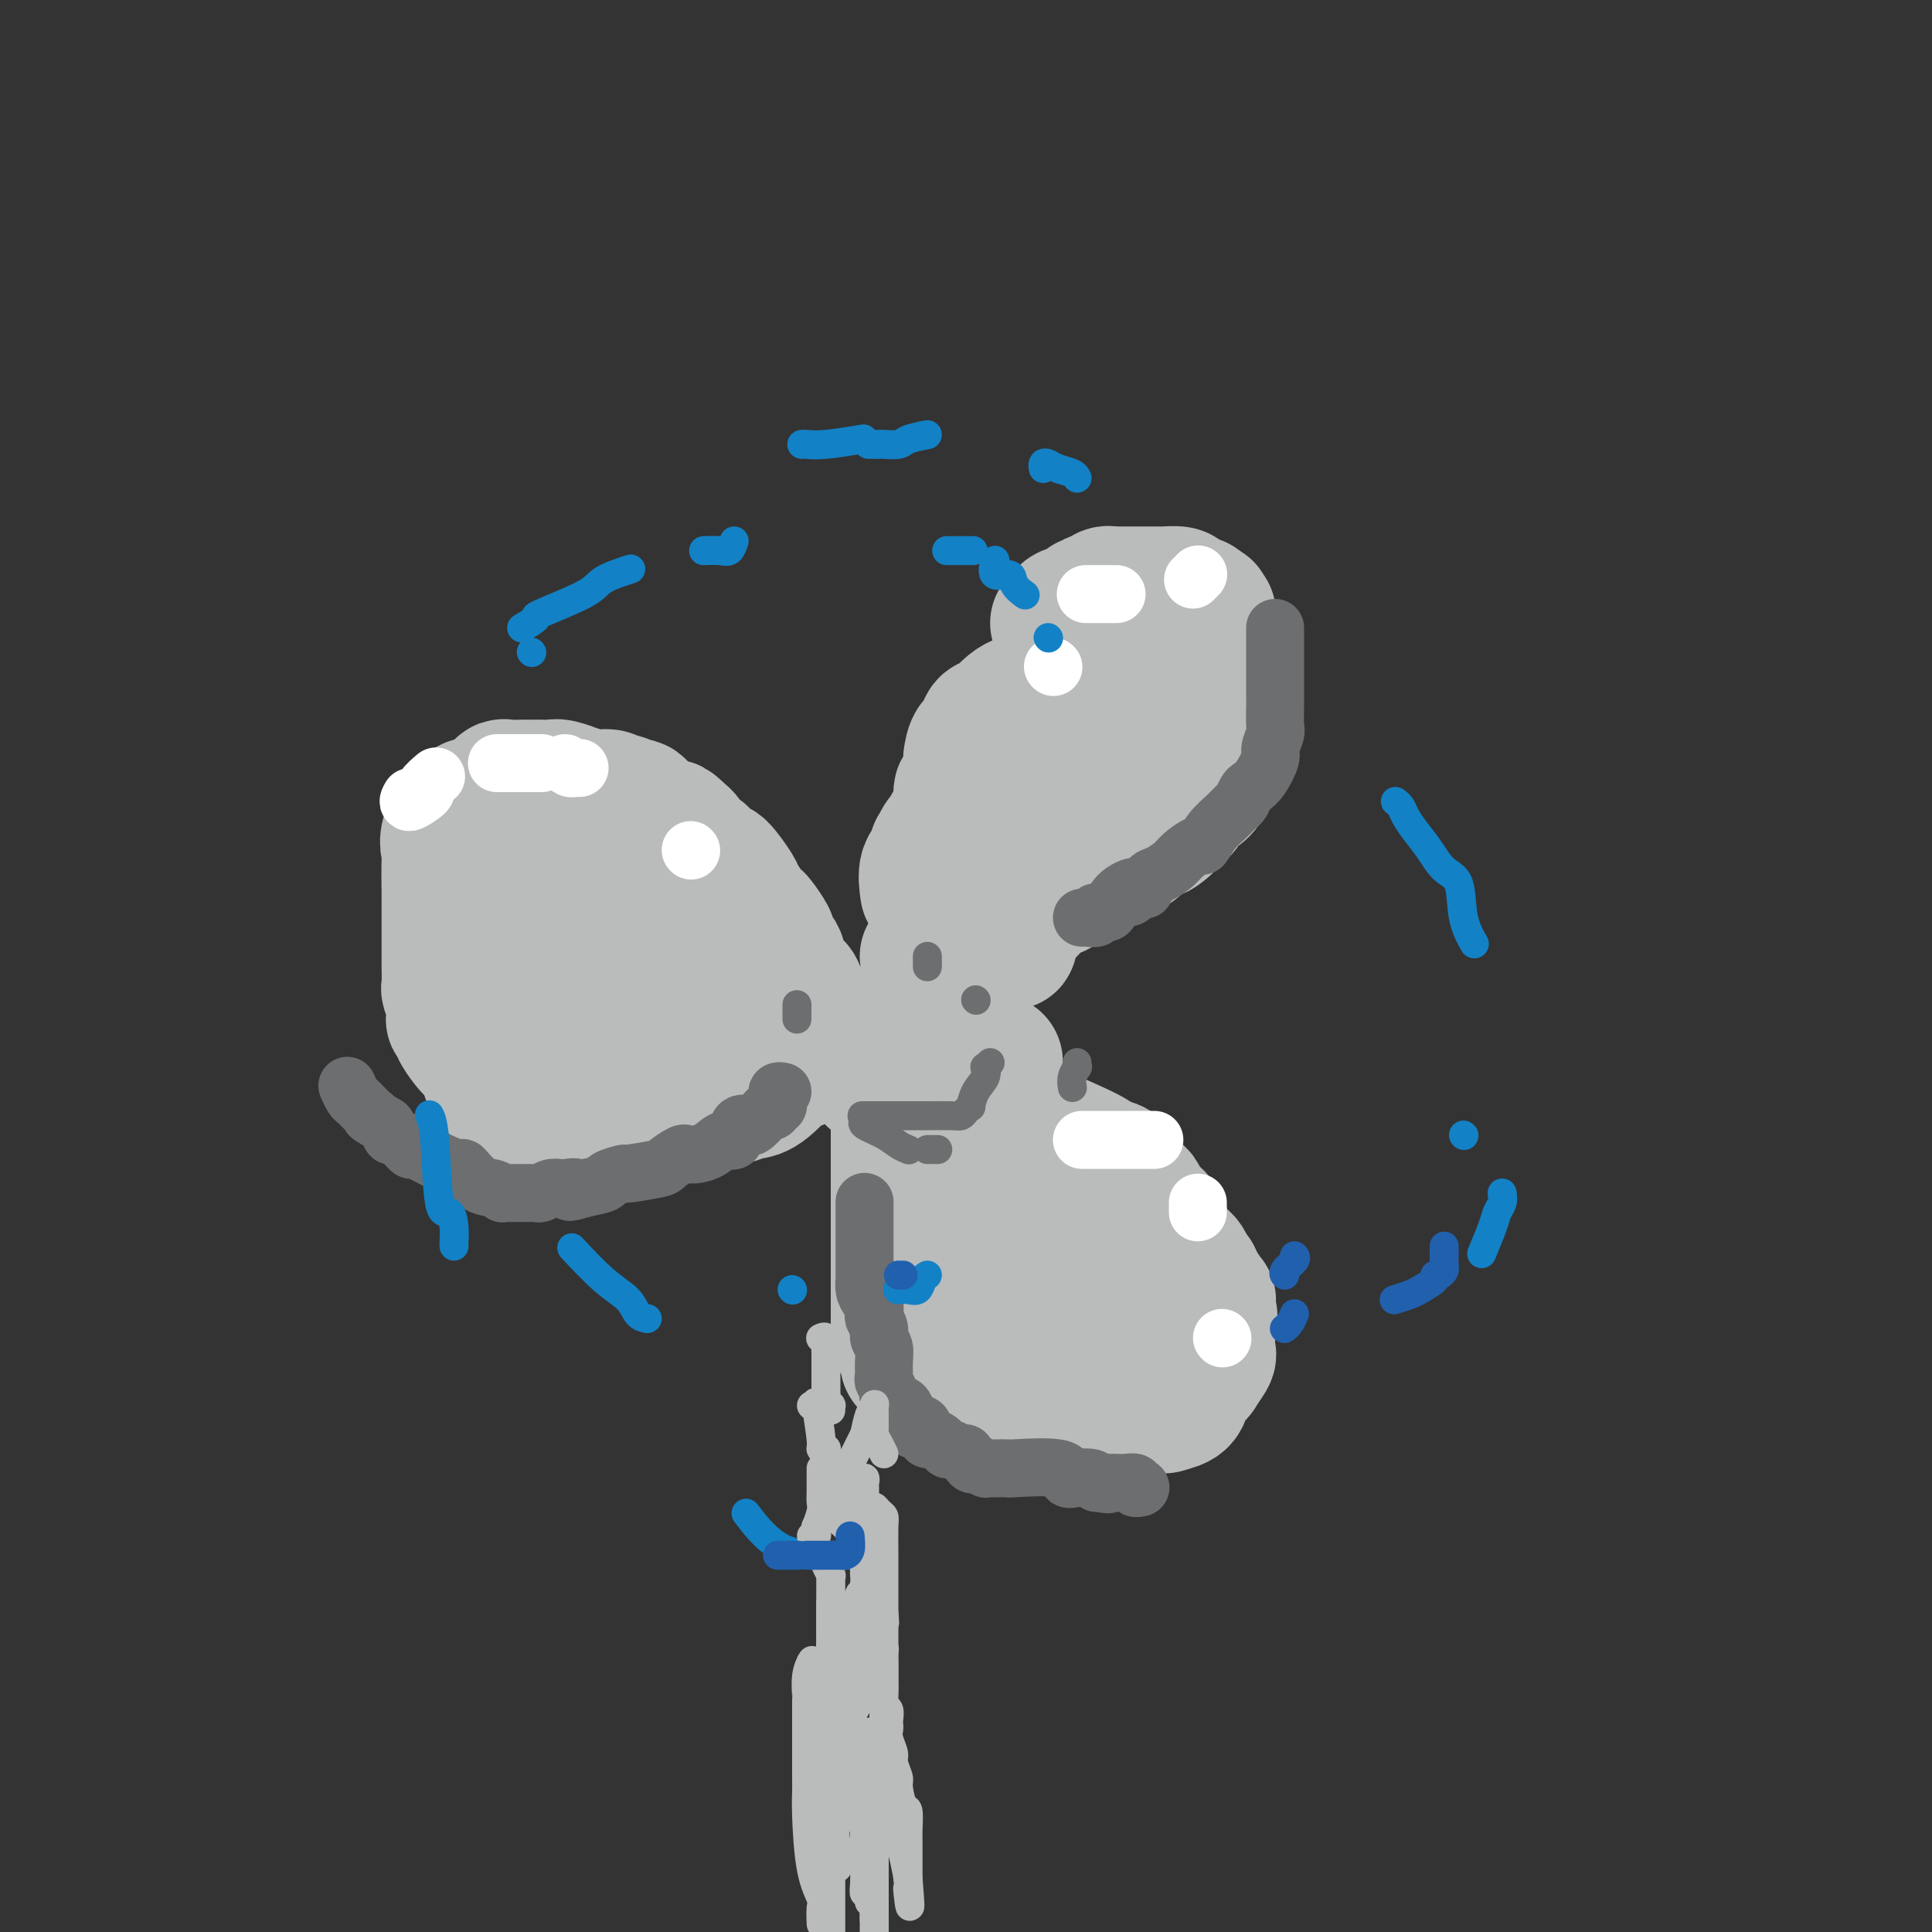 <svg viewBox='0 0 400 400' version='1.1' xmlns='http://www.w3.org/2000/svg' xmlns:xlink='http://www.w3.org/1999/xlink'><rect x="0" y="0" width="400" height="400" fill="#333333" stroke="none"/><g fill='none' stroke='#BABBBB' stroke-width='28' stroke-linecap='round' stroke-linejoin='round'><path d='M219,129c0.330,-0.308 0.661,-0.616 1,-1c0.339,-0.384 0.687,-0.843 1,-1c0.313,-0.157 0.590,-0.013 1,0c0.410,0.013 0.954,-0.106 1,0c0.046,0.106 -0.405,0.436 0,0c0.405,-0.436 1.666,-1.637 2,-2c0.334,-0.363 -0.260,0.113 0,0c0.260,-0.113 1.374,-0.815 2,-1c0.626,-0.185 0.764,0.147 1,0c0.236,-0.147 0.571,-0.771 1,-1c0.429,-0.229 0.953,-0.061 1,0c0.047,0.061 -0.382,0.016 0,0c0.382,-0.016 1.574,-0.004 2,0c0.426,0.004 0.087,0.001 0,0c-0.087,-0.001 0.079,-0.001 1,0c0.921,0.001 2.599,0.003 4,0c1.401,-0.003 2.526,-0.011 3,0c0.474,0.011 0.299,0.041 1,0c0.701,-0.041 2.279,-0.152 3,0c0.721,0.152 0.585,0.566 1,1c0.415,0.434 1.381,0.886 2,1c0.619,0.114 0.891,-0.110 1,0c0.109,0.110 0.054,0.555 0,1'/><path d='M248,126c2.641,0.399 1.244,-0.104 1,0c-0.244,0.104 0.667,0.814 1,1c0.333,0.186 0.089,-0.154 0,0c-0.089,0.154 -0.024,0.801 0,1c0.024,0.199 0.006,-0.050 0,0c-0.006,0.050 -0.000,0.398 0,1c0.000,0.602 -0.006,1.457 0,2c0.006,0.543 0.022,0.773 0,1c-0.022,0.227 -0.084,0.450 0,1c0.084,0.550 0.315,1.427 0,2c-0.315,0.573 -1.176,0.840 -2,1c-0.824,0.160 -1.612,0.211 -2,1c-0.388,0.789 -0.376,2.314 -1,3c-0.624,0.686 -1.885,0.531 -3,1c-1.115,0.469 -2.083,1.562 -4,3c-1.917,1.438 -4.782,3.221 -6,4c-1.218,0.779 -0.788,0.556 -2,1c-1.212,0.444 -4.066,1.557 -5,2c-0.934,0.443 0.050,0.216 0,0c-0.050,-0.216 -1.135,-0.422 -2,0c-0.865,0.422 -1.508,1.473 -2,2c-0.492,0.527 -0.831,0.529 -2,1c-1.169,0.471 -3.167,1.412 -4,2c-0.833,0.588 -0.499,0.823 -1,1c-0.501,0.177 -1.835,0.295 -3,1c-1.165,0.705 -2.160,1.998 -3,3c-0.840,1.002 -1.526,1.715 -2,2c-0.474,0.285 -0.737,0.143 -1,0'/><path d='M205,163c-6.821,4.191 -3.873,3.167 -3,3c0.873,-0.167 -0.329,0.523 -1,1c-0.671,0.477 -0.809,0.742 -1,1c-0.191,0.258 -0.433,0.508 -1,1c-0.567,0.492 -1.459,1.226 -2,2c-0.541,0.774 -0.731,1.587 -1,2c-0.269,0.413 -0.615,0.426 -1,1c-0.385,0.574 -0.807,1.710 -1,2c-0.193,0.290 -0.157,-0.265 0,0c0.157,0.265 0.434,1.349 0,2c-0.434,0.651 -1.578,0.867 -2,2c-0.422,1.133 -0.120,3.181 0,4c0.120,0.819 0.060,0.410 0,0'/><path d='M192,198c0.106,0.327 0.213,0.653 1,0c0.787,-0.653 2.256,-2.286 3,-3c0.744,-0.714 0.763,-0.508 1,-1c0.237,-0.492 0.693,-1.683 1,-2c0.307,-0.317 0.467,0.239 1,0c0.533,-0.239 1.439,-1.275 2,-2c0.561,-0.725 0.775,-1.139 1,-1c0.225,0.139 0.460,0.833 1,0c0.540,-0.833 1.385,-3.191 2,-4c0.615,-0.809 1.000,-0.069 1,0c0.000,0.069 -0.384,-0.534 0,-1c0.384,-0.466 1.538,-0.794 2,-1c0.462,-0.206 0.233,-0.288 1,-1c0.767,-0.712 2.529,-2.053 3,-3c0.471,-0.947 -0.350,-1.501 0,-2c0.350,-0.499 1.871,-0.942 3,-1c1.129,-0.058 1.864,0.271 2,0c0.136,-0.271 -0.329,-1.141 0,-2c0.329,-0.859 1.453,-1.706 2,-2c0.547,-0.294 0.517,-0.034 1,-1c0.483,-0.966 1.478,-3.156 2,-4c0.522,-0.844 0.570,-0.340 1,-1c0.430,-0.660 1.242,-2.483 2,-3c0.758,-0.517 1.461,0.274 2,0c0.539,-0.274 0.914,-1.612 1,-2c0.086,-0.388 -0.118,0.175 0,0c0.118,-0.175 0.559,-1.087 1,-2'/><path d='M229,159c6.111,-6.263 2.889,-2.421 2,-1c-0.889,1.421 0.554,0.420 1,0c0.446,-0.420 -0.105,-0.259 0,-1c0.105,-0.741 0.865,-2.384 1,-3c0.135,-0.616 -0.356,-0.206 0,0c0.356,0.206 1.560,0.206 2,0c0.440,-0.206 0.118,-0.619 0,-1c-0.118,-0.381 -0.031,-0.732 0,-1c0.031,-0.268 0.006,-0.454 0,-1c-0.006,-0.546 0.009,-1.452 0,-2c-0.009,-0.548 -0.040,-0.739 0,-1c0.040,-0.261 0.151,-0.592 0,-1c-0.151,-0.408 -0.563,-0.895 -1,-1c-0.437,-0.105 -0.900,0.170 -1,0c-0.100,-0.170 0.162,-0.785 0,-1c-0.162,-0.215 -0.748,-0.030 -1,0c-0.252,0.030 -0.171,-0.095 0,0c0.171,0.095 0.431,0.410 0,0c-0.431,-0.410 -1.552,-1.546 -2,-2c-0.448,-0.454 -0.224,-0.227 0,0'/><path d='M230,143c-1.035,-1.271 -1.123,0.052 -2,0c-0.877,-0.052 -2.543,-1.477 -3,-2c-0.457,-0.523 0.293,-0.143 0,0c-0.293,0.143 -1.631,0.049 -2,0c-0.369,-0.049 0.230,-0.052 0,0c-0.230,0.052 -1.288,0.159 -2,0c-0.712,-0.159 -1.080,-0.582 -2,0c-0.920,0.582 -2.394,2.171 -4,3c-1.606,0.829 -3.343,0.900 -5,2c-1.657,1.100 -3.235,3.230 -4,4c-0.765,0.770 -0.716,0.179 -1,0c-0.284,-0.179 -0.899,0.053 -1,1c-0.101,0.947 0.313,2.608 0,3c-0.313,0.392 -1.354,-0.484 -2,0c-0.646,0.484 -0.896,2.330 -1,3c-0.104,0.670 -0.061,0.166 0,1c0.061,0.834 0.140,3.007 0,4c-0.140,0.993 -0.499,0.806 -1,1c-0.501,0.194 -1.143,0.770 -1,1c0.143,0.230 1.072,0.115 2,0'/><path d='M201,164c-0.035,0.915 -0.122,-0.299 0,0c0.122,0.299 0.453,2.109 0,3c-0.453,0.891 -1.691,0.862 -2,1c-0.309,0.138 0.309,0.444 0,1c-0.309,0.556 -1.547,1.363 -2,3c-0.453,1.637 -0.121,4.102 0,6c0.121,1.898 0.033,3.227 0,4c-0.033,0.773 -0.009,0.991 0,4c0.009,3.009 0.002,8.810 0,12c-0.002,3.190 -0.001,3.769 0,4c0.001,0.231 0.000,0.116 0,0'/><path d='M208,195c0.423,-0.030 0.845,-0.060 1,0c0.155,0.060 0.041,0.208 0,0c-0.041,-0.208 -0.011,-0.774 0,-1c0.011,-0.226 0.003,-0.112 0,0c-0.003,0.112 -0.001,0.222 0,0c0.001,-0.222 0.000,-0.778 0,-1c-0.000,-0.222 -0.000,-0.111 0,0'/><path d='M183,217c-0.331,-0.456 -0.662,-0.911 -1,-1c-0.338,-0.089 -0.683,0.190 -1,0c-0.317,-0.190 -0.607,-0.848 -1,-1c-0.393,-0.152 -0.890,0.204 -1,0c-0.110,-0.204 0.168,-0.967 0,-1c-0.168,-0.033 -0.783,0.664 -1,1c-0.217,0.336 -0.036,0.311 0,1c0.036,0.689 -0.075,2.094 0,3c0.075,0.906 0.334,1.314 1,2c0.666,0.686 1.737,1.649 2,2c0.263,0.351 -0.283,0.088 0,0c0.283,-0.088 1.395,-0.003 2,0c0.605,0.003 0.701,-0.076 1,0c0.299,0.076 0.800,0.307 1,0c0.200,-0.307 0.100,-1.154 0,-2'/><path d='M185,221c0.619,-0.583 0.167,-1.042 0,-2c-0.167,-0.958 -0.048,-2.417 0,-3c0.048,-0.583 0.024,-0.292 0,0'/><path d='M166,210c-0.025,-0.395 -0.049,-0.790 0,-1c0.049,-0.210 0.173,-0.236 0,-1c-0.173,-0.764 -0.642,-2.268 -1,-3c-0.358,-0.732 -0.604,-0.693 -1,-1c-0.396,-0.307 -0.943,-0.961 -1,-1c-0.057,-0.039 0.374,0.538 0,0c-0.374,-0.538 -1.555,-2.190 -2,-3c-0.445,-0.810 -0.156,-0.778 0,-1c0.156,-0.222 0.179,-0.697 0,-1c-0.179,-0.303 -0.558,-0.434 -1,-1c-0.442,-0.566 -0.946,-1.568 -1,-2c-0.054,-0.432 0.341,-0.295 0,-1c-0.341,-0.705 -1.419,-2.252 -2,-3c-0.581,-0.748 -0.664,-0.698 -1,-1c-0.336,-0.302 -0.923,-0.958 -1,-1c-0.077,-0.042 0.358,0.529 0,0c-0.358,-0.529 -1.509,-2.157 -2,-3c-0.491,-0.843 -0.322,-0.899 -1,-2c-0.678,-1.101 -2.204,-3.246 -3,-4c-0.796,-0.754 -0.862,-0.115 -1,0c-0.138,0.115 -0.348,-0.293 -1,-1c-0.652,-0.707 -1.747,-1.713 -2,-2c-0.253,-0.287 0.336,0.144 0,0c-0.336,-0.144 -1.595,-0.863 -2,-1c-0.405,-0.137 0.045,0.309 0,0c-0.045,-0.309 -0.584,-1.374 -1,-2c-0.416,-0.626 -0.708,-0.813 -1,-1'/><path d='M141,173c-2.932,-3.024 -2.263,-1.585 -2,-1c0.263,0.585 0.120,0.317 0,0c-0.120,-0.317 -0.216,-0.681 -1,-1c-0.784,-0.319 -2.255,-0.592 -3,-1c-0.745,-0.408 -0.763,-0.951 -1,-1c-0.237,-0.049 -0.693,0.394 -1,0c-0.307,-0.394 -0.466,-1.626 -1,-2c-0.534,-0.374 -1.442,0.111 -2,0c-0.558,-0.111 -0.764,-0.818 -1,-1c-0.236,-0.182 -0.502,0.163 -1,0c-0.498,-0.163 -1.229,-0.832 -2,-1c-0.771,-0.168 -1.581,0.165 -3,0c-1.419,-0.165 -3.445,-0.829 -4,-1c-0.555,-0.171 0.361,0.150 0,0c-0.361,-0.150 -1.999,-0.772 -3,-1c-1.001,-0.228 -1.365,-0.061 -2,0c-0.635,0.061 -1.540,0.017 -2,0c-0.460,-0.017 -0.476,-0.006 -1,0c-0.524,0.006 -1.556,0.006 -2,0c-0.444,-0.006 -0.299,-0.018 -1,0c-0.701,0.018 -2.249,0.064 -3,0c-0.751,-0.064 -0.706,-0.240 -1,0c-0.294,0.240 -0.928,0.895 -1,1c-0.072,0.105 0.418,-0.341 0,0c-0.418,0.341 -1.745,1.470 -3,2c-1.255,0.530 -2.440,0.462 -3,1c-0.560,0.538 -0.497,1.683 -1,2c-0.503,0.317 -1.572,-0.195 -2,0c-0.428,0.195 -0.214,1.098 0,2'/><path d='M94,171c-1.928,2.356 -1.249,4.246 -1,5c0.249,0.754 0.067,0.373 0,2c-0.067,1.627 -0.018,5.262 0,7c0.018,1.738 0.005,1.578 0,2c-0.005,0.422 -0.001,1.424 0,2c0.001,0.576 0.000,0.725 0,1c-0.000,0.275 -0.000,0.675 0,1c0.000,0.325 -0.000,0.574 0,1c0.000,0.426 0.000,1.029 0,2c-0.000,0.971 -0.001,2.311 0,3c0.001,0.689 0.004,0.728 0,1c-0.004,0.272 -0.015,0.779 0,2c0.015,1.221 0.057,3.158 0,4c-0.057,0.842 -0.211,0.589 0,1c0.211,0.411 0.789,1.487 1,2c0.211,0.513 0.055,0.462 0,1c-0.055,0.538 -0.011,1.664 0,2c0.011,0.336 -0.013,-0.119 0,0c0.013,0.119 0.062,0.812 0,1c-0.062,0.188 -0.236,-0.130 0,0c0.236,0.130 0.880,0.706 1,1c0.120,0.294 -0.285,0.305 0,1c0.285,0.695 1.258,2.076 2,3c0.742,0.924 1.252,1.393 2,2c0.748,0.607 1.734,1.353 2,2c0.266,0.647 -0.186,1.194 0,2c0.186,0.806 1.012,1.871 2,3c0.988,1.129 2.140,2.323 3,3c0.860,0.677 1.430,0.839 2,1'/><path d='M108,229c2.042,2.939 0.148,0.788 0,0c-0.148,-0.788 1.449,-0.211 2,0c0.551,0.211 0.055,0.057 1,0c0.945,-0.057 3.332,-0.015 5,0c1.668,0.015 2.619,0.004 4,0c1.381,-0.004 3.193,-0.001 4,0c0.807,0.001 0.608,0.001 1,0c0.392,-0.001 1.373,-0.004 2,0c0.627,0.004 0.898,0.015 2,0c1.102,-0.015 3.035,-0.057 4,0c0.965,0.057 0.962,0.211 2,0c1.038,-0.211 3.116,-0.788 4,-1c0.884,-0.212 0.573,-0.061 1,0c0.427,0.061 1.592,0.031 3,0c1.408,-0.031 3.060,-0.065 4,0c0.940,0.065 1.168,0.228 1,0c-0.168,-0.228 -0.731,-0.846 0,-1c0.731,-0.154 2.757,0.155 4,0c1.243,-0.155 1.704,-0.774 2,-1c0.296,-0.226 0.427,-0.060 1,0c0.573,0.060 1.590,0.012 3,-1c1.410,-1.012 3.215,-2.989 4,-4c0.785,-1.011 0.551,-1.054 1,-1c0.449,0.054 1.583,0.207 2,0c0.417,-0.207 0.119,-0.773 0,-1c-0.119,-0.227 -0.060,-0.113 0,0'/><path d='M165,219c2.760,-1.660 0.659,-1.309 0,-1c-0.659,0.309 0.125,0.574 -1,0c-1.125,-0.574 -4.161,-1.989 -6,-3c-1.839,-1.011 -2.483,-1.618 -3,-2c-0.517,-0.382 -0.906,-0.541 -2,-1c-1.094,-0.459 -2.894,-1.220 -5,-2c-2.106,-0.780 -4.517,-1.579 -7,-3c-2.483,-1.421 -5.036,-3.466 -7,-5c-1.964,-1.534 -3.339,-2.559 -4,-3c-0.661,-0.441 -0.607,-0.300 -1,-1c-0.393,-0.700 -1.233,-2.243 -2,-3c-0.767,-0.757 -1.462,-0.728 -2,-1c-0.538,-0.272 -0.919,-0.844 -1,-1c-0.081,-0.156 0.137,0.102 0,0c-0.137,-0.102 -0.631,-0.566 -1,-1c-0.369,-0.434 -0.614,-0.838 -1,-1c-0.386,-0.162 -0.913,-0.082 -1,0c-0.087,0.082 0.265,0.166 0,0c-0.265,-0.166 -1.148,-0.583 -2,-1c-0.852,-0.417 -1.672,-0.833 -2,-1c-0.328,-0.167 -0.164,-0.083 0,0'/><path d='M117,189c-3.713,-2.842 -0.995,-0.946 0,1c0.995,1.946 0.267,3.941 0,5c-0.267,1.059 -0.071,1.183 0,4c0.071,2.817 0.019,8.328 0,11c-0.019,2.672 -0.005,2.506 0,3c0.005,0.494 0.001,1.649 0,2c-0.001,0.351 -0.000,-0.102 0,0c0.000,0.102 0.000,0.758 0,1c-0.000,0.242 -0.000,0.069 0,0c0.000,-0.069 0.000,-0.035 0,0'/><path d='M186,225c0.000,0.206 0.000,0.413 0,1c-0.000,0.587 -0.000,1.555 0,2c0.000,0.445 0.000,0.369 0,1c-0.000,0.631 -0.000,1.971 0,3c0.000,1.029 0.000,1.747 0,2c-0.000,0.253 -0.000,0.042 0,2c0.000,1.958 0.000,6.086 0,8c-0.000,1.914 -0.000,1.613 0,2c0.000,0.387 0.000,1.462 0,2c-0.000,0.538 -0.000,0.538 0,2c0.000,1.462 0.000,4.385 0,7c-0.000,2.615 -0.000,4.923 0,7c0.000,2.077 0.001,3.923 0,5c-0.001,1.077 -0.002,1.386 0,2c0.002,0.614 0.008,1.534 0,2c-0.008,0.466 -0.030,0.478 0,1c0.030,0.522 0.113,1.556 0,2c-0.113,0.444 -0.423,0.300 0,1c0.423,0.700 1.580,2.244 2,3c0.420,0.756 0.102,0.724 0,1c-0.102,0.276 0.012,0.860 0,1c-0.012,0.140 -0.151,-0.165 0,0c0.151,0.165 0.593,0.801 1,1c0.407,0.199 0.779,-0.040 1,0c0.221,0.040 0.290,0.357 1,1c0.710,0.643 2.060,1.612 3,2c0.940,0.388 1.470,0.194 2,0'/><path d='M196,286c1.304,0.473 1.065,0.155 1,0c-0.065,-0.155 0.043,-0.148 0,0c-0.043,0.148 -0.238,0.436 0,1c0.238,0.564 0.910,1.404 2,2c1.090,0.596 2.599,0.948 3,1c0.401,0.052 -0.305,-0.197 0,0c0.305,0.197 1.622,0.841 3,1c1.378,0.159 2.816,-0.168 4,0c1.184,0.168 2.112,0.830 3,1c0.888,0.170 1.734,-0.150 3,0c1.266,0.150 2.951,0.772 4,1c1.049,0.228 1.462,0.063 2,0c0.538,-0.063 1.203,-0.024 2,0c0.797,0.024 1.727,0.035 3,0c1.273,-0.035 2.889,-0.115 4,0c1.111,0.115 1.717,0.424 3,0c1.283,-0.424 3.244,-1.580 4,-2c0.756,-0.420 0.307,-0.105 1,0c0.693,0.105 2.527,-0.002 3,0c0.473,0.002 -0.415,0.111 0,0c0.415,-0.111 2.134,-0.444 3,-1c0.866,-0.556 0.881,-1.337 1,-2c0.119,-0.663 0.344,-1.209 1,-2c0.656,-0.791 1.745,-1.827 2,-2c0.255,-0.173 -0.324,0.516 0,0c0.324,-0.516 1.551,-2.238 2,-3c0.449,-0.762 0.120,-0.565 0,-1c-0.120,-0.435 -0.032,-1.502 0,-2c0.032,-0.498 0.009,-0.428 0,-1c-0.009,-0.572 -0.005,-1.786 0,-3'/><path d='M250,274c0.929,-2.668 0.251,-1.339 0,-1c-0.251,0.339 -0.074,-0.311 0,-1c0.074,-0.689 0.045,-1.417 0,-2c-0.045,-0.583 -0.107,-1.020 0,-1c0.107,0.020 0.381,0.497 0,0c-0.381,-0.497 -1.419,-1.967 -2,-3c-0.581,-1.033 -0.706,-1.629 -1,-2c-0.294,-0.371 -0.758,-0.518 -1,-1c-0.242,-0.482 -0.262,-1.301 -1,-2c-0.738,-0.699 -2.194,-1.279 -3,-2c-0.806,-0.721 -0.962,-1.583 -1,-2c-0.038,-0.417 0.040,-0.387 0,-1c-0.040,-0.613 -0.199,-1.868 -1,-3c-0.801,-1.132 -2.244,-2.142 -3,-3c-0.756,-0.858 -0.826,-1.564 -1,-2c-0.174,-0.436 -0.451,-0.604 -1,-1c-0.549,-0.396 -1.370,-1.022 -2,-2c-0.630,-0.978 -1.069,-2.308 -2,-3c-0.931,-0.692 -2.355,-0.746 -3,-1c-0.645,-0.254 -0.512,-0.708 -3,-2c-2.488,-1.292 -7.598,-3.422 -11,-5c-3.402,-1.578 -5.097,-2.604 -6,-3c-0.903,-0.396 -1.016,-0.162 -1,0c0.016,0.162 0.159,0.253 0,0c-0.159,-0.253 -0.620,-0.851 -1,-1c-0.380,-0.149 -0.679,0.152 -1,0c-0.321,-0.152 -0.663,-0.758 -1,-1c-0.337,-0.242 -0.668,-0.121 -1,0'/><path d='M203,229c-4.495,-1.950 -1.733,-0.327 -1,0c0.733,0.327 -0.564,-0.644 -1,-1c-0.436,-0.356 -0.012,-0.099 0,0c0.012,0.099 -0.388,0.039 -1,0c-0.612,-0.039 -1.437,-0.058 -2,0c-0.563,0.058 -0.865,0.194 -1,0c-0.135,-0.194 -0.101,-0.718 0,-1c0.101,-0.282 0.271,-0.321 0,-1c-0.271,-0.679 -0.982,-1.999 0,-1c0.982,0.999 3.658,4.318 5,6c1.342,1.682 1.352,1.726 2,3c0.648,1.274 1.935,3.777 3,5c1.065,1.223 1.910,1.165 3,2c1.090,0.835 2.426,2.564 3,3c0.574,0.436 0.387,-0.421 1,0c0.613,0.421 2.026,2.121 3,3c0.974,0.879 1.508,0.937 2,2c0.492,1.063 0.940,3.132 1,4c0.060,0.868 -0.269,0.534 0,1c0.269,0.466 1.134,1.733 2,3'/><path d='M222,257c0.403,2.096 -0.089,3.337 0,5c0.089,1.663 0.758,3.747 1,5c0.242,1.253 0.057,1.674 0,2c-0.057,0.326 0.012,0.557 0,1c-0.012,0.443 -0.107,1.099 0,2c0.107,0.901 0.414,2.049 0,3c-0.414,0.951 -1.550,1.705 -2,2c-0.450,0.295 -0.215,0.131 0,0c0.215,-0.131 0.410,-0.228 0,0c-0.410,0.228 -1.426,0.781 -2,1c-0.574,0.219 -0.708,0.103 -2,-1c-1.292,-1.103 -3.744,-3.193 -6,-5c-2.256,-1.807 -4.316,-3.332 -5,-4c-0.684,-0.668 0.009,-0.478 -1,-2c-1.009,-1.522 -3.719,-4.754 -5,-6c-1.281,-1.246 -1.132,-0.505 -1,0c0.132,0.505 0.245,0.774 0,0c-0.245,-0.774 -0.850,-2.591 -1,-3c-0.150,-0.409 0.156,0.588 0,0c-0.156,-0.588 -0.773,-2.763 -1,-4c-0.227,-1.237 -0.064,-1.536 0,-2c0.064,-0.464 0.027,-1.093 0,-2c-0.027,-0.907 -0.046,-2.090 0,-3c0.046,-0.910 0.156,-1.546 1,-4c0.844,-2.454 2.422,-6.727 4,-11'/><path d='M202,231c1.393,-3.952 2.375,-6.333 3,-8c0.625,-1.667 0.893,-2.619 1,-3c0.107,-0.381 0.054,-0.190 0,0'/><path d='M196,197c0.468,-0.065 0.936,-0.130 1,0c0.064,0.130 -0.274,0.453 0,0c0.274,-0.453 1.162,-1.684 2,-2c0.838,-0.316 1.626,0.281 2,0c0.374,-0.281 0.335,-1.441 1,-2c0.665,-0.559 2.034,-0.517 3,-1c0.966,-0.483 1.527,-1.490 2,-2c0.473,-0.510 0.856,-0.525 2,-1c1.144,-0.475 3.050,-1.412 4,-2c0.950,-0.588 0.946,-0.826 1,-1c0.054,-0.174 0.167,-0.284 1,-1c0.833,-0.716 2.385,-2.038 3,-3c0.615,-0.962 0.292,-1.563 1,-2c0.708,-0.437 2.445,-0.710 3,-1c0.555,-0.290 -0.073,-0.597 0,-1c0.073,-0.403 0.845,-0.903 1,-1c0.155,-0.097 -0.308,0.208 0,0c0.308,-0.208 1.387,-0.931 2,-1c0.613,-0.069 0.760,0.514 1,0c0.240,-0.514 0.571,-2.127 1,-3c0.429,-0.873 0.955,-1.008 1,-1c0.045,0.008 -0.390,0.157 0,0c0.390,-0.157 1.607,-0.620 2,-1c0.393,-0.380 -0.036,-0.678 0,-1c0.036,-0.322 0.539,-0.667 1,-1c0.461,-0.333 0.880,-0.653 1,-1c0.120,-0.347 -0.061,-0.722 0,-1c0.061,-0.278 0.363,-0.459 1,-1c0.637,-0.541 1.611,-1.440 2,-2c0.389,-0.560 0.195,-0.780 0,-1'/><path d='M235,163c3.858,-3.527 2.502,-0.346 2,0c-0.502,0.346 -0.148,-2.145 0,-3c0.148,-0.855 0.092,-0.073 0,0c-0.092,0.073 -0.221,-0.561 0,-1c0.221,-0.439 0.791,-0.682 1,-1c0.209,-0.318 0.056,-0.711 0,-1c-0.056,-0.289 -0.014,-0.473 0,-1c0.014,-0.527 -0.000,-1.396 0,-3c0.000,-1.604 0.014,-3.942 0,-5c-0.014,-1.058 -0.056,-0.836 0,-1c0.056,-0.164 0.211,-0.713 0,-2c-0.211,-1.287 -0.789,-3.312 -1,-4c-0.211,-0.688 -0.054,-0.041 0,0c0.054,0.041 0.007,-0.525 0,-1c-0.007,-0.475 0.026,-0.859 0,-1c-0.026,-0.141 -0.113,-0.038 0,0c0.113,0.038 0.425,0.010 1,0c0.575,-0.010 1.412,-0.003 2,0c0.588,0.003 0.928,0.001 1,0c0.072,-0.001 -0.122,-0.000 0,0c0.122,0.000 0.561,0.000 1,0'/><path d='M242,139c0.906,-0.281 0.672,0.018 1,0c0.328,-0.018 1.220,-0.352 2,0c0.780,0.352 1.449,1.390 2,2c0.551,0.610 0.985,0.794 1,1c0.015,0.206 -0.389,0.435 0,1c0.389,0.565 1.572,1.465 2,2c0.428,0.535 0.101,0.704 0,1c-0.101,0.296 0.026,0.719 0,1c-0.026,0.281 -0.203,0.419 0,1c0.203,0.581 0.786,1.604 1,2c0.214,0.396 0.057,0.165 0,0c-0.057,-0.165 -0.015,-0.266 0,0c0.015,0.266 0.004,0.897 0,1c-0.004,0.103 -0.001,-0.322 0,0c0.001,0.322 0.001,1.391 0,2c-0.001,0.609 -0.004,0.759 0,1c0.004,0.241 0.015,0.572 0,1c-0.015,0.428 -0.058,0.951 0,1c0.058,0.049 0.215,-0.377 0,0c-0.215,0.377 -0.802,1.557 -1,2c-0.198,0.443 -0.007,0.150 0,1c0.007,0.850 -0.169,2.844 -1,4c-0.831,1.156 -2.317,1.476 -3,2c-0.683,0.524 -0.565,1.254 -1,2c-0.435,0.746 -1.425,1.509 -2,2c-0.575,0.491 -0.736,0.712 -1,1c-0.264,0.288 -0.632,0.644 -1,1'/><path d='M241,171c-1.648,1.482 -1.768,1.188 -2,1c-0.232,-0.188 -0.576,-0.271 -1,0c-0.424,0.271 -0.927,0.895 -1,1c-0.073,0.105 0.286,-0.310 0,0c-0.286,0.310 -1.215,1.345 -2,2c-0.785,0.655 -1.426,0.931 -2,1c-0.574,0.069 -1.079,-0.069 -2,0c-0.921,0.069 -2.256,0.343 -3,1c-0.744,0.657 -0.896,1.696 -1,2c-0.104,0.304 -0.160,-0.127 -1,0c-0.840,0.127 -2.465,0.811 -3,1c-0.535,0.189 0.019,-0.118 0,0c-0.019,0.118 -0.612,0.662 -1,1c-0.388,0.338 -0.571,0.471 -1,1c-0.429,0.529 -1.102,1.456 -2,2c-0.898,0.544 -2.019,0.706 -3,1c-0.981,0.294 -1.821,0.720 -2,1c-0.179,0.280 0.303,0.414 0,1c-0.303,0.586 -1.390,1.625 -2,2c-0.610,0.375 -0.741,0.087 -1,0c-0.259,-0.087 -0.646,0.028 -1,0c-0.354,-0.028 -0.675,-0.198 -1,0c-0.325,0.198 -0.654,0.764 -1,1c-0.346,0.236 -0.709,0.140 -1,0c-0.291,-0.140 -0.512,-0.326 -1,0c-0.488,0.326 -1.244,1.163 -2,2'/><path d='M204,192c-5.893,3.250 -2.125,0.875 -1,0c1.125,-0.875 -0.393,-0.250 -1,0c-0.607,0.250 -0.304,0.125 0,0'/></g>
<g fill='none' stroke='#6D6E70' stroke-width='12' stroke-linecap='round' stroke-linejoin='round'><path d='M264,130c-0.000,0.017 -0.000,0.034 0,0c0.000,-0.034 0.000,-0.118 0,1c-0.000,1.118 -0.000,3.438 0,5c0.000,1.562 0.001,2.367 0,4c-0.001,1.633 -0.005,4.094 0,5c0.005,0.906 0.017,0.257 0,1c-0.017,0.743 -0.063,2.878 0,4c0.063,1.122 0.234,1.232 0,2c-0.234,0.768 -0.875,2.194 -1,3c-0.125,0.806 0.265,0.994 0,2c-0.265,1.006 -1.184,2.832 -2,4c-0.816,1.168 -1.530,1.677 -2,2c-0.470,0.323 -0.696,0.459 -1,1c-0.304,0.541 -0.688,1.488 -1,2c-0.312,0.512 -0.554,0.591 -1,1c-0.446,0.409 -1.096,1.149 -2,2c-0.904,0.851 -2.061,1.813 -3,3c-0.939,1.187 -1.659,2.598 -2,3c-0.341,0.402 -0.304,-0.206 -1,0c-0.696,0.206 -2.124,1.226 -3,2c-0.876,0.774 -1.201,1.304 -2,2c-0.799,0.696 -2.073,1.559 -3,2c-0.927,0.441 -1.506,0.458 -2,1c-0.494,0.542 -0.902,1.607 -1,2c-0.098,0.393 0.115,0.112 0,0c-0.115,-0.112 -0.557,-0.056 -1,0'/><path d='M236,184c-3.942,3.542 -1.298,0.897 -1,0c0.298,-0.897 -1.749,-0.045 -3,1c-1.251,1.045 -1.707,2.284 -2,3c-0.293,0.716 -0.425,0.910 -1,1c-0.575,0.090 -1.594,0.077 -2,0c-0.406,-0.077 -0.200,-0.217 0,0c0.200,0.217 0.394,0.790 0,1c-0.394,0.210 -1.375,0.057 -2,0c-0.625,-0.057 -0.893,-0.016 -1,0c-0.107,0.016 -0.054,0.008 0,0'/><path d='M179,249c-0.000,-0.144 -0.000,-0.288 0,0c0.000,0.288 0.000,1.008 0,2c-0.000,0.992 -0.000,2.255 0,3c0.000,0.745 0.000,0.972 0,1c-0.000,0.028 -0.000,-0.141 0,0c0.000,0.141 0.000,0.594 0,1c-0.000,0.406 -0.000,0.764 0,1c0.000,0.236 0.000,0.349 0,1c-0.000,0.651 -0.001,1.840 0,2c0.001,0.160 0.003,-0.710 0,0c-0.003,0.710 -0.011,3.001 0,4c0.011,0.999 0.042,0.705 0,1c-0.042,0.295 -0.156,1.177 0,2c0.156,0.823 0.582,1.585 1,2c0.418,0.415 0.829,0.481 1,1c0.171,0.519 0.102,1.489 0,2c-0.102,0.511 -0.238,0.562 0,1c0.238,0.438 0.849,1.263 1,2c0.151,0.737 -0.157,1.387 0,2c0.157,0.613 0.778,1.191 1,2c0.222,0.809 0.043,1.851 0,3c-0.043,1.149 0.049,2.406 0,3c-0.049,0.594 -0.238,0.524 0,1c0.238,0.476 0.904,1.499 1,2c0.096,0.501 -0.378,0.479 0,1c0.378,0.521 1.606,1.583 2,2c0.394,0.417 -0.048,0.189 0,0c0.048,-0.189 0.585,-0.340 1,0c0.415,0.340 0.707,1.170 1,2'/><path d='M188,293c1.493,4.488 0.724,2.710 1,2c0.276,-0.710 1.596,-0.350 2,0c0.404,0.350 -0.109,0.690 0,1c0.109,0.310 0.840,0.590 1,1c0.160,0.410 -0.252,0.951 0,1c0.252,0.049 1.167,-0.395 2,0c0.833,0.395 1.585,1.630 2,2c0.415,0.370 0.494,-0.125 1,0c0.506,0.125 1.440,0.870 2,1c0.560,0.130 0.746,-0.354 1,0c0.254,0.354 0.575,1.545 1,2c0.425,0.455 0.955,0.175 1,0c0.045,-0.175 -0.394,-0.243 0,0c0.394,0.243 1.621,0.797 2,1c0.379,0.203 -0.089,0.055 0,0c0.089,-0.055 0.736,-0.017 1,0c0.264,0.017 0.147,0.012 1,0c0.853,-0.012 2.678,-0.031 3,0c0.322,0.031 -0.860,0.113 1,0c1.860,-0.113 6.761,-0.420 9,0c2.239,0.420 1.817,1.566 2,2c0.183,0.434 0.972,0.155 2,0c1.028,-0.155 2.294,-0.187 3,0c0.706,0.187 0.853,0.594 1,1'/><path d='M227,307c4.258,0.619 1.903,0.166 1,0c-0.903,-0.166 -0.353,-0.046 0,0c0.353,0.046 0.510,0.016 1,0c0.490,-0.016 1.312,-0.018 2,0c0.688,0.018 1.242,0.057 2,0c0.758,-0.057 1.719,-0.211 2,0c0.281,0.211 -0.117,0.788 0,1c0.117,0.212 0.748,0.061 1,0c0.252,-0.061 0.126,-0.030 0,0'/><path d='M162,226c-0.422,-0.081 -0.844,-0.161 -1,0c-0.156,0.161 -0.046,0.564 0,1c0.046,0.436 0.027,0.905 0,1c-0.027,0.095 -0.063,-0.185 0,0c0.063,0.185 0.225,0.836 0,1c-0.225,0.164 -0.838,-0.159 -1,0c-0.162,0.159 0.126,0.800 0,1c-0.126,0.200 -0.668,-0.041 -1,0c-0.332,0.041 -0.456,0.362 -1,1c-0.544,0.638 -1.510,1.591 -2,2c-0.490,0.409 -0.504,0.274 -1,0c-0.496,-0.274 -1.474,-0.686 -2,0c-0.526,0.686 -0.599,2.471 -1,3c-0.401,0.529 -1.130,-0.197 -2,0c-0.870,0.197 -1.880,1.319 -3,2c-1.120,0.681 -2.349,0.921 -3,1c-0.651,0.079 -0.722,-0.004 -1,0c-0.278,0.004 -0.762,0.096 -1,0c-0.238,-0.096 -0.229,-0.380 -1,0c-0.771,0.380 -2.323,1.425 -3,2c-0.677,0.575 -0.480,0.679 -2,1c-1.520,0.321 -4.758,0.860 -6,1c-1.242,0.140 -0.487,-0.117 -1,0c-0.513,0.117 -2.292,0.608 -3,1c-0.708,0.392 -0.345,0.683 -1,1c-0.655,0.317 -2.327,0.658 -4,1'/><path d='M121,246c-5.137,1.548 -2.479,0.419 -2,0c0.479,-0.419 -1.221,-0.126 -2,0c-0.779,0.126 -0.639,0.086 -1,0c-0.361,-0.086 -1.224,-0.219 -2,0c-0.776,0.219 -1.465,0.791 -2,1c-0.535,0.209 -0.916,0.056 -1,0c-0.084,-0.056 0.128,-0.015 0,0c-0.128,0.015 -0.597,0.004 -1,0c-0.403,-0.004 -0.739,-0.001 -1,0c-0.261,0.001 -0.447,0.001 -1,0c-0.553,-0.001 -1.474,-0.004 -2,0c-0.526,0.004 -0.657,0.015 -1,0c-0.343,-0.015 -0.898,-0.054 -1,0c-0.102,0.054 0.250,0.202 0,0c-0.250,-0.202 -1.101,-0.753 -2,-1c-0.899,-0.247 -1.845,-0.190 -3,-1c-1.155,-0.810 -2.518,-2.489 -3,-3c-0.482,-0.511 -0.082,0.144 -1,0c-0.918,-0.144 -3.154,-1.086 -5,-2c-1.846,-0.914 -3.303,-1.798 -4,-2c-0.697,-0.202 -0.634,0.280 -1,0c-0.366,-0.280 -1.160,-1.323 -2,-2c-0.840,-0.677 -1.726,-0.990 -2,-1c-0.274,-0.010 0.065,0.283 0,0c-0.065,-0.283 -0.532,-1.141 -1,-2'/><path d='M80,233c-4.538,-2.610 -3.383,-2.134 -3,-2c0.383,0.134 -0.005,-0.072 0,0c0.005,0.072 0.405,0.424 0,0c-0.405,-0.424 -1.615,-1.624 -2,-2c-0.385,-0.376 0.054,0.071 0,0c-0.054,-0.071 -0.603,-0.660 -1,-1c-0.397,-0.340 -0.642,-0.431 -1,-1c-0.358,-0.569 -0.827,-1.615 -1,-2c-0.173,-0.385 -0.049,-0.110 0,0c0.049,0.110 0.025,0.055 0,0'/></g>
<g fill='none' stroke='#FFFFFF' stroke-width='12' stroke-linecap='round' stroke-linejoin='round'><path d='M85,165c-0.356,0.635 -0.711,1.270 0,1c0.711,-0.270 2.490,-1.443 3,-2c0.510,-0.557 -0.247,-0.496 0,-1c0.247,-0.504 1.499,-1.573 2,-2c0.501,-0.427 0.250,-0.214 0,0'/><path d='M103,158c0.035,0.000 0.071,0.000 0,0c-0.071,0.000 -0.248,0.000 0,0c0.248,0.000 0.921,0.000 1,0c0.079,0.000 -0.437,0.000 0,0c0.437,0.000 1.829,0.000 3,0c1.171,0.000 2.123,0.000 3,0c0.877,0.000 1.679,0.000 2,0c0.321,0.000 0.160,0.000 0,0'/><path d='M117,158c0.339,0.423 0.679,0.845 1,1c0.321,0.155 0.625,0.042 1,0c0.375,-0.042 0.821,-0.012 1,0c0.179,0.012 0.089,0.006 0,0'/><path d='M143,176c0.000,0.000 0.100,0.100 0.1,0.1'/><path d='M218,138c0.000,0.000 0.100,0.100 0.1,0.1'/><path d='M225,123c-0.182,0.000 -0.364,0.000 0,0c0.364,0.000 1.273,0.000 2,0c0.727,0.000 1.273,0.000 2,0c0.727,-0.000 1.636,0.000 2,0c0.364,0.000 0.182,0.000 0,0'/><path d='M247,120c0.423,-0.423 0.845,-0.845 1,-1c0.155,-0.155 0.042,-0.042 0,0c-0.042,0.042 -0.012,0.012 0,0c0.012,-0.012 0.006,-0.006 0,0'/><path d='M224,236c1.373,0.000 2.746,0.000 4,0c1.254,0.000 2.388,-0.000 4,0c1.612,0.000 3.703,-0.000 5,0c1.297,0.000 1.799,0.000 2,0c0.201,0.000 0.100,0.000 0,0'/><path d='M248,249c0.000,0.310 0.000,0.619 0,1c0.000,0.381 0.000,0.833 0,1c-0.000,0.167 0.000,0.048 0,0c0.000,-0.048 0.000,-0.024 0,0'/><path d='M253,277c0.000,0.000 0.100,0.100 0.1,0.1'/></g>
<g fill='none' stroke='#6D6E70' stroke-width='6' stroke-linecap='round' stroke-linejoin='round'><path d='M205,220c-0.409,0.466 -0.817,0.931 -1,1c-0.183,0.069 -0.139,-0.259 0,0c0.139,0.259 0.374,1.106 0,2c-0.374,0.894 -1.357,1.837 -2,3c-0.643,1.163 -0.946,2.546 -1,3c-0.054,0.454 0.142,-0.022 0,0c-0.142,0.022 -0.621,0.542 -1,1c-0.379,0.458 -0.658,0.855 -1,1c-0.342,0.145 -0.747,0.039 -2,0c-1.253,-0.039 -3.352,-0.010 -5,0c-1.648,0.010 -2.844,0.003 -4,0c-1.156,-0.003 -2.273,-0.001 -4,0c-1.727,0.001 -4.065,0.000 -5,0c-0.935,-0.000 -0.468,-0.000 0,0'/><path d='M179,231c0.101,0.356 0.203,0.712 0,1c-0.203,0.288 -0.709,0.508 0,1c0.709,0.492 2.633,1.256 4,2c1.367,0.744 2.176,1.470 3,2c0.824,0.530 1.664,0.866 2,1c0.336,0.134 0.168,0.067 0,0'/><path d='M192,238c0.833,0.000 1.667,0.000 2,0c0.333,0.000 0.167,0.000 0,0'/><path d='M202,207c0.000,0.000 0.100,0.100 0.1,0.1'/><path d='M223,220c-0.030,0.467 -0.061,0.935 0,1c0.061,0.065 0.212,-0.271 0,0c-0.212,0.271 -0.788,1.150 -1,2c-0.212,0.850 -0.061,1.671 0,2c0.061,0.329 0.030,0.164 0,0'/><path d='M192,198c0.000,0.833 0.000,1.667 0,2c0.000,0.333 0.000,0.167 0,0'/><path d='M165,208c0.000,0.733 0.000,1.467 0,2c0.000,0.533 0.000,0.867 0,1c0.000,0.133 0.000,0.067 0,0'/></g>
<g fill='none' stroke='#1381C5' stroke-width='6' stroke-linecap='round' stroke-linejoin='round'><path d='M192,90c-1.551,0.309 -3.103,0.619 -4,1c-0.897,0.381 -1.141,0.834 -2,1c-0.859,0.166 -2.333,0.044 -3,0c-0.667,-0.044 -0.526,-0.012 -1,0c-0.474,0.012 -1.564,0.003 -2,0c-0.436,-0.003 -0.218,-0.002 0,0'/><path d='M152,112c-0.286,0.845 -0.571,1.690 -1,2c-0.429,0.310 -1.000,0.083 -2,0c-1.000,-0.083 -2.429,-0.024 -3,0c-0.571,0.024 -0.286,0.012 0,0'/><path d='M110,135c0.000,0.000 0.100,0.100 0.1,0.1'/><path d='M289,166c-0.094,-0.070 -0.188,-0.141 0,0c0.188,0.141 0.658,0.492 1,1c0.342,0.508 0.558,1.171 1,2c0.442,0.829 1.111,1.823 2,3c0.889,1.177 1.997,2.537 3,4c1.003,1.463 1.901,3.030 3,4c1.099,0.970 2.398,1.342 3,3c0.602,1.658 0.508,4.600 1,7c0.492,2.400 1.569,4.257 2,5c0.431,0.743 0.215,0.371 0,0'/><path d='M311,247c0.099,0.670 0.198,1.340 0,2c-0.198,0.660 -0.692,1.311 -1,2c-0.308,0.689 -0.429,1.416 -1,3c-0.571,1.584 -1.592,4.024 -2,5c-0.408,0.976 -0.204,0.488 0,0'/><path d='M303,235c0.000,0.000 0.100,0.100 0.1,0.1'/><path d='M177,322c-2.896,-0.013 -5.793,-0.026 -7,0c-1.207,0.026 -0.726,0.089 -2,0c-1.274,-0.089 -4.305,-0.332 -7,-2c-2.695,-1.668 -5.056,-4.762 -6,-6c-0.944,-1.238 -0.472,-0.619 0,0'/><path d='M134,273c-0.722,-0.156 -1.445,-0.313 -2,-1c-0.555,-0.687 -0.943,-1.906 -2,-3c-1.057,-1.094 -2.785,-2.064 -5,-4c-2.215,-1.936 -4.919,-4.839 -6,-6c-1.081,-1.161 -0.541,-0.581 0,0'/><path d='M94,258c-0.016,-0.183 -0.031,-0.366 0,-1c0.031,-0.634 0.110,-1.718 0,-3c-0.110,-1.282 -0.408,-2.761 -1,-3c-0.592,-0.239 -1.478,0.761 -2,-2c-0.522,-2.761 -0.679,-9.282 -1,-13c-0.321,-3.718 -0.806,-4.634 -1,-5c-0.194,-0.366 -0.097,-0.183 0,0'/><path d='M108,130c1.406,-0.833 2.812,-1.667 3,-2c0.188,-0.333 -0.842,-0.167 1,-1c1.842,-0.833 6.556,-2.667 9,-4c2.444,-1.333 2.620,-2.167 4,-3c1.380,-0.833 3.966,-1.667 5,-2c1.034,-0.333 0.517,-0.167 0,0'/><path d='M166,92c0.179,-0.030 0.357,-0.060 1,0c0.643,0.060 1.750,0.208 4,0c2.250,-0.208 5.643,-0.774 7,-1c1.357,-0.226 0.679,-0.113 0,0'/><path d='M216,97c-0.075,-0.398 -0.150,-0.797 0,-1c0.150,-0.203 0.524,-0.212 1,0c0.476,0.212 1.056,0.644 2,1c0.944,0.356 2.254,0.634 3,1c0.746,0.366 0.927,0.819 1,1c0.073,0.181 0.036,0.091 0,0'/><path d='M196,114c-0.022,0.000 -0.044,0.000 1,0c1.044,0.000 3.156,0.000 4,0c0.844,0.000 0.422,0.000 0,0'/><path d='M206,116c-0.325,1.313 -0.651,2.625 0,3c0.651,0.375 2.278,-0.188 3,0c0.722,0.188 0.541,1.128 1,2c0.459,0.872 1.560,1.678 2,2c0.440,0.322 0.220,0.161 0,0'/><path d='M217,132c0.000,0.000 0.100,0.100 0.1,0.1'/><path d='M192,264c-0.354,0.196 -0.708,0.392 -1,1c-0.292,0.608 -0.522,1.627 -1,2c-0.478,0.373 -1.206,0.100 -2,0c-0.794,-0.100 -1.656,-0.029 -2,0c-0.344,0.029 -0.172,0.014 0,0'/><path d='M164,267c0.000,0.000 0.100,0.100 0.1,0.1'/></g>
<g fill='none' stroke='#BABBBB' stroke-width='6' stroke-linecap='round' stroke-linejoin='round'><path d='M170,304c-0.000,0.327 -0.000,0.654 0,1c0.000,0.346 0.001,0.710 0,1c-0.001,0.290 -0.004,0.506 0,1c0.004,0.494 0.015,1.266 0,2c-0.015,0.734 -0.057,1.430 0,2c0.057,0.570 0.211,1.013 0,2c-0.211,0.987 -0.788,2.517 -1,3c-0.212,0.483 -0.061,-0.081 0,0c0.061,0.081 0.030,0.806 0,1c-0.030,0.194 -0.060,-0.144 0,0c0.060,0.144 0.208,0.770 0,1c-0.208,0.230 -0.774,0.066 -1,0c-0.226,-0.066 -0.113,-0.033 0,0'/><path d='M168,291c0.455,0.196 0.910,0.393 1,0c0.090,-0.393 -0.186,-1.374 0,0c0.186,1.374 0.834,5.103 1,7c0.166,1.897 -0.151,1.962 0,2c0.151,0.038 0.771,0.049 1,0c0.229,-0.049 0.069,-0.159 0,0c-0.069,0.159 -0.047,0.586 0,1c0.047,0.414 0.118,0.813 0,1c-0.118,0.187 -0.424,0.160 0,1c0.424,0.840 1.578,2.545 2,3c0.422,0.455 0.113,-0.342 0,0c-0.113,0.342 -0.030,1.823 0,3c0.030,1.177 0.009,2.051 0,2c-0.009,-0.051 -0.004,-1.025 0,-2'/><path d='M173,309c0.713,2.833 -0.005,0.917 0,0c0.005,-0.917 0.733,-0.835 1,-1c0.267,-0.165 0.071,-0.577 0,-1c-0.071,-0.423 -0.019,-0.856 0,-1c0.019,-0.144 0.004,0.003 0,0c-0.004,-0.003 0.003,-0.155 0,0c-0.003,0.155 -0.016,0.616 0,2c0.016,1.384 0.059,3.691 0,5c-0.059,1.309 -0.222,1.619 0,2c0.222,0.381 0.829,0.833 1,1c0.171,0.167 -0.094,0.048 0,0c0.094,-0.048 0.547,-0.024 1,0'/><path d='M176,316c0.309,1.373 0.081,-0.194 0,-1c-0.081,-0.806 -0.014,-0.850 0,-1c0.014,-0.150 -0.025,-0.407 0,-1c0.025,-0.593 0.116,-1.523 0,-2c-0.116,-0.477 -0.437,-0.502 0,-1c0.437,-0.498 1.634,-1.468 2,-2c0.366,-0.532 -0.098,-0.625 0,-1c0.098,-0.375 0.758,-1.032 1,-1c0.242,0.032 0.065,0.754 0,1c-0.065,0.246 -0.018,0.017 0,1c0.018,0.983 0.008,3.178 0,5c-0.008,1.822 -0.012,3.272 0,4c0.012,0.728 0.042,0.734 0,1c-0.042,0.266 -0.155,0.790 0,1c0.155,0.210 0.577,0.105 1,0'/><path d='M180,319c0.536,1.538 0.876,-0.116 1,-1c0.124,-0.884 0.033,-0.997 0,-1c-0.033,-0.003 -0.009,0.106 0,0c0.009,-0.106 0.002,-0.425 0,-1c-0.002,-0.575 0.002,-1.405 0,-2c-0.002,-0.595 -0.011,-0.955 0,-1c0.011,-0.045 0.041,0.226 0,0c-0.041,-0.226 -0.155,-0.950 0,-1c0.155,-0.050 0.577,0.574 1,1c0.423,0.426 0.845,0.653 1,1c0.155,0.347 0.041,0.813 0,2c-0.041,1.187 -0.011,3.093 0,5c0.011,1.907 0.003,3.814 0,5c-0.003,1.186 -0.001,1.649 0,2c0.001,0.351 0.000,0.589 0,1c-0.000,0.411 -0.000,0.995 0,2c0.000,1.005 0.000,2.430 0,3c-0.000,0.570 -0.000,0.285 0,0'/><path d='M183,334c0.309,3.444 0.083,1.555 0,1c-0.083,-0.555 -0.022,0.226 0,1c0.022,0.774 0.006,1.541 0,2c-0.006,0.459 -0.002,0.608 0,1c0.002,0.392 0.000,1.025 0,2c-0.000,0.975 0.000,2.290 0,3c-0.000,0.710 -0.001,0.814 0,1c0.001,0.186 0.004,0.454 0,1c-0.004,0.546 -0.015,1.368 0,2c0.015,0.632 0.057,1.072 0,2c-0.057,0.928 -0.211,2.342 0,3c0.211,0.658 0.788,0.559 1,1c0.212,0.441 0.061,1.420 0,2c-0.061,0.580 -0.031,0.759 0,1c0.031,0.241 0.065,0.544 0,1c-0.065,0.456 -0.228,1.064 0,2c0.228,0.936 0.849,2.199 1,3c0.151,0.801 -0.166,1.139 0,2c0.166,0.861 0.815,2.244 1,3c0.185,0.756 -0.094,0.884 0,2c0.094,1.116 0.561,3.221 1,4c0.439,0.779 0.850,0.234 1,1c0.150,0.766 0.040,2.845 0,4c-0.040,1.155 -0.011,1.387 0,2c0.011,0.613 0.003,1.607 0,2c-0.003,0.393 -0.001,0.185 0,0c0.001,-0.185 0.000,-0.348 0,0c-0.000,0.348 -0.000,1.207 0,2c0.000,0.793 0.000,1.521 0,2c-0.000,0.479 -0.000,0.708 0,1c0.000,0.292 0.000,0.646 0,1'/><path d='M188,389c0.772,9.252 0.204,4.882 0,3c-0.204,-1.882 -0.042,-1.277 0,-1c0.042,0.277 -0.035,0.227 0,0c0.035,-0.227 0.182,-0.631 0,-2c-0.182,-1.369 -0.694,-3.705 -1,-5c-0.306,-1.295 -0.408,-1.550 -1,-3c-0.592,-1.450 -1.675,-4.095 -2,-5c-0.325,-0.905 0.109,-0.071 0,-1c-0.109,-0.929 -0.761,-3.622 -1,-5c-0.239,-1.378 -0.064,-1.442 0,-2c0.064,-0.558 0.017,-1.611 0,-3c-0.017,-1.389 -0.005,-3.115 0,-4c0.005,-0.885 0.001,-0.929 0,-1c-0.001,-0.071 -0.000,-0.169 0,-1c0.000,-0.831 0.000,-2.396 0,-3c-0.000,-0.604 -0.000,-0.247 0,-1c0.000,-0.753 0.000,-2.617 0,-4c-0.000,-1.383 -0.000,-2.287 0,-3c0.000,-0.713 0.001,-1.236 0,-2c-0.001,-0.764 -0.004,-1.767 0,-2c0.004,-0.233 0.015,0.306 0,0c-0.015,-0.306 -0.056,-1.457 0,-2c0.056,-0.543 0.208,-0.477 0,-1c-0.208,-0.523 -0.777,-1.635 -1,-2c-0.223,-0.365 -0.098,0.017 0,0c0.098,-0.017 0.171,-0.433 0,-1c-0.171,-0.567 -0.585,-1.283 -1,-2'/><path d='M181,336c-1.095,-8.889 -0.332,-3.113 0,-1c0.332,2.113 0.232,0.561 0,0c-0.232,-0.561 -0.597,-0.133 -1,-1c-0.403,-0.867 -0.844,-3.030 -1,-4c-0.156,-0.970 -0.028,-0.747 0,-1c0.028,-0.253 -0.045,-0.982 0,-1c0.045,-0.018 0.208,0.676 0,2c-0.208,1.324 -0.788,3.279 -1,5c-0.212,1.721 -0.055,3.207 0,5c0.055,1.793 0.007,3.891 0,5c-0.007,1.109 0.028,1.228 0,2c-0.028,0.772 -0.120,2.199 0,3c0.120,0.801 0.453,0.978 0,2c-0.453,1.022 -1.691,2.888 -2,4c-0.309,1.112 0.309,1.469 0,2c-0.309,0.531 -1.547,1.235 -2,2c-0.453,0.765 -0.122,1.591 0,2c0.122,0.409 0.035,0.403 0,1c-0.035,0.597 -0.017,1.799 0,3'/><path d='M174,366c-0.774,5.610 -0.207,1.635 0,1c0.207,-0.635 0.056,2.068 0,3c-0.056,0.932 -0.015,0.091 0,0c0.015,-0.091 0.004,0.567 0,1c-0.004,0.433 -0.001,0.642 0,1c0.001,0.358 0.000,0.866 0,1c-0.000,0.134 -0.000,-0.105 0,0c0.000,0.105 -0.000,0.555 0,1c0.000,0.445 0.000,0.887 0,1c-0.000,0.113 -0.001,-0.101 0,0c0.001,0.101 0.002,0.517 0,1c-0.002,0.483 -0.007,1.031 0,1c0.007,-0.031 0.026,-0.643 0,-2c-0.026,-1.357 -0.098,-3.460 0,-6c0.098,-2.540 0.367,-5.516 0,-9c-0.367,-3.484 -1.368,-7.477 -2,-10c-0.632,-2.523 -0.895,-3.578 -1,-4c-0.105,-0.422 -0.053,-0.211 0,0'/><path d='M171,323c-0.113,0.199 -0.226,0.399 0,1c0.226,0.601 0.793,1.604 1,2c0.207,0.396 0.056,0.187 0,0c-0.056,-0.187 -0.015,-0.351 0,0c0.015,0.351 0.004,1.216 0,2c-0.004,0.784 -0.001,1.488 0,2c0.001,0.512 0.000,0.833 0,1c-0.000,0.167 -0.000,0.180 0,1c0.000,0.820 0.000,2.446 0,4c-0.000,1.554 -0.000,3.034 0,4c0.000,0.966 0.000,1.416 0,2c-0.000,0.584 -0.000,1.303 0,2c0.000,0.697 0.000,1.373 0,3c-0.000,1.627 -0.000,4.204 0,5c0.000,0.796 0.000,-0.189 0,1c-0.000,1.189 -0.000,4.553 0,7c0.000,2.447 0.000,3.976 0,6c-0.000,2.024 -0.000,4.543 0,7c0.000,2.457 0.000,4.853 0,9c-0.000,4.147 -0.000,10.045 0,12c0.000,1.955 0.000,-0.033 0,0c-0.000,0.033 -0.000,2.086 0,3c0.000,0.914 0.000,0.690 0,1c-0.000,0.310 -0.000,1.155 0,2'/><path d='M170,398c0.014,0.307 0.028,0.613 0,0c-0.028,-0.613 -0.099,-2.146 0,-3c0.099,-0.854 0.366,-1.030 0,-2c-0.366,-0.970 -1.366,-2.735 -2,-6c-0.634,-3.265 -0.902,-8.029 -1,-11c-0.098,-2.971 -0.026,-4.149 0,-5c0.026,-0.851 0.007,-1.373 0,-3c-0.007,-1.627 -0.003,-4.357 0,-6c0.003,-1.643 0.004,-2.199 0,-4c-0.004,-1.801 -0.015,-4.847 0,-6c0.015,-1.153 0.054,-0.412 0,-1c-0.054,-0.588 -0.203,-2.504 0,-4c0.203,-1.496 0.757,-2.572 1,-3c0.243,-0.428 0.175,-0.208 0,0c-0.175,0.208 -0.455,0.405 0,3c0.455,2.595 1.646,7.588 2,10c0.354,2.412 -0.130,2.242 0,4c0.130,1.758 0.872,5.442 1,8c0.128,2.558 -0.358,3.989 0,6c0.358,2.011 1.560,4.601 2,6c0.440,1.399 0.118,1.607 0,2c-0.118,0.393 -0.034,0.969 0,1c0.034,0.031 0.017,-0.485 0,-1'/><path d='M173,383c0.773,6.472 0.206,3.151 0,0c-0.206,-3.151 -0.052,-6.132 0,-8c0.052,-1.868 0.000,-2.624 0,-3c-0.000,-0.376 0.050,-0.372 0,-3c-0.050,-2.628 -0.202,-7.887 0,-12c0.202,-4.113 0.757,-7.080 1,-9c0.243,-1.920 0.173,-2.792 0,-4c-0.173,-1.208 -0.450,-2.751 0,-4c0.450,-1.249 1.627,-2.202 2,-3c0.373,-0.798 -0.058,-1.440 0,-2c0.058,-0.560 0.604,-1.036 1,-2c0.396,-0.964 0.642,-2.415 1,-3c0.358,-0.585 0.828,-0.303 1,-1c0.172,-0.697 0.046,-2.372 0,-3c-0.046,-0.628 -0.012,-0.211 0,0c0.012,0.211 0.003,0.214 0,0c-0.003,-0.214 -0.001,-0.645 0,-1c0.001,-0.355 0.000,-0.634 0,-1c-0.000,-0.366 -0.000,-0.819 0,-1c0.000,-0.181 0.000,-0.091 0,0'/><path d='M172,332c0.000,-0.207 0.000,-0.414 0,0c-0.000,0.414 -0.000,1.447 0,2c0.000,0.553 0.001,0.624 0,1c-0.001,0.376 -0.004,1.055 0,2c0.004,0.945 0.016,2.154 0,3c-0.016,0.846 -0.061,1.327 0,2c0.061,0.673 0.226,1.537 0,2c-0.226,0.463 -0.844,0.527 -1,1c-0.156,0.473 0.150,1.357 0,2c-0.150,0.643 -0.757,1.044 -1,1c-0.243,-0.044 -0.121,-0.534 0,0c0.121,0.534 0.243,2.094 0,3c-0.243,0.906 -0.850,1.160 -1,2c-0.150,0.840 0.156,2.267 0,3c-0.156,0.733 -0.774,0.774 -1,1c-0.226,0.226 -0.061,0.638 0,0c0.061,-0.638 0.017,-2.325 0,-3c-0.017,-0.675 -0.009,-0.337 0,0'/><path d='M179,366c-0.016,1.641 -0.033,3.283 0,5c0.033,1.717 0.114,3.510 0,4c-0.114,0.490 -0.423,-0.323 0,0c0.423,0.323 1.577,1.784 2,3c0.423,1.216 0.113,2.189 0,3c-0.113,0.811 -0.030,1.460 0,2c0.030,0.540 0.008,0.969 0,2c-0.008,1.031 -0.002,2.663 0,4c0.002,1.337 0.001,2.380 0,3c-0.001,0.620 -0.000,0.816 0,1c0.000,0.184 0.000,0.357 0,1c-0.000,0.643 -0.000,1.755 0,3c0.000,1.245 0.000,2.622 0,4'/><path d='M181,397c-0.000,0.338 -0.000,0.677 0,0c0.000,-0.677 0.000,-2.368 0,-3c-0.000,-0.632 -0.000,-0.205 0,-2c0.000,-1.795 0.000,-5.812 0,-9c-0.000,-3.188 -0.000,-5.549 0,-7c0.000,-1.451 0.000,-1.994 0,-3c-0.000,-1.006 -0.000,-2.476 0,-3c0.000,-0.524 0.000,-0.104 0,0c-0.000,0.104 -0.001,-0.110 0,-1c0.001,-0.890 0.002,-2.457 0,-3c-0.002,-0.543 -0.008,-0.062 0,0c0.008,0.062 0.030,-0.296 0,-1c-0.030,-0.704 -0.111,-1.756 0,-2c0.111,-0.244 0.415,0.319 0,0c-0.415,-0.319 -1.547,-1.520 -2,-2c-0.453,-0.480 -0.226,-0.240 0,0'/><path d='M179,366c-0.000,0.069 -0.000,0.138 0,2c0.000,1.862 0.000,5.517 0,7c-0.000,1.483 -0.001,0.793 0,2c0.001,1.207 0.004,4.309 0,6c-0.004,1.691 -0.015,1.970 0,3c0.015,1.030 0.057,2.811 0,4c-0.057,1.189 -0.211,1.786 0,2c0.211,0.214 0.789,0.046 1,0c0.211,-0.046 0.057,0.029 0,1c-0.057,0.971 -0.015,2.838 0,-2c0.015,-4.838 0.004,-16.379 0,-23c-0.004,-6.621 -0.001,-8.320 0,-9c0.001,-0.680 0.001,-0.340 0,0'/><path d='M183,301c-0.309,-0.644 -0.619,-1.289 -1,-2c-0.381,-0.711 -0.834,-1.490 -1,-2c-0.166,-0.510 -0.044,-0.751 0,-1c0.044,-0.249 0.009,-0.507 0,-1c-0.009,-0.493 0.009,-1.220 0,-2c-0.009,-0.780 -0.044,-1.611 0,-2c0.044,-0.389 0.166,-0.335 0,0c-0.166,0.335 -0.619,0.953 -1,2c-0.381,1.047 -0.691,2.524 -1,4'/><path d='M179,297c-0.756,1.511 -1.644,3.289 -2,4c-0.356,0.711 -0.178,0.356 0,0'/><path d='M170,277c0.030,-0.014 0.061,-0.029 0,0c-0.061,0.029 -0.212,0.101 0,0c0.212,-0.101 0.789,-0.375 1,0c0.211,0.375 0.057,1.401 0,2c-0.057,0.599 -0.015,0.773 0,1c0.015,0.227 0.004,0.508 0,1c-0.004,0.492 -0.001,1.196 0,2c0.001,0.804 0.001,1.707 0,2c-0.001,0.293 -0.001,-0.024 0,0c0.001,0.024 0.004,0.389 0,1c-0.004,0.611 -0.015,1.469 0,2c0.015,0.531 0.057,0.734 0,1c-0.057,0.266 -0.211,0.593 0,1c0.211,0.407 0.789,0.893 1,1c0.211,0.107 0.057,-0.163 0,0c-0.057,0.163 -0.016,0.761 0,1c0.016,0.239 0.008,0.120 0,0'/></g>
<g fill='none' stroke='#2160AD' stroke-width='6' stroke-linecap='round' stroke-linejoin='round'><path d='M176,318c0.112,1.155 0.223,2.309 0,3c-0.223,0.691 -0.782,0.917 -1,1c-0.218,0.083 -0.097,0.022 -1,0c-0.903,-0.022 -2.830,-0.006 -4,0c-1.170,0.006 -1.584,0.002 -2,0c-0.416,-0.002 -0.833,-0.000 -1,0c-0.167,0.000 -0.083,0.000 0,0'/><path d='M162,322c-0.446,0.000 -0.893,0.000 -1,0c-0.107,0.000 0.125,0.000 1,0c0.875,0.000 2.393,0.000 3,0c0.607,0.000 0.304,0.000 0,0'/><path d='M186,264c0.417,0.000 0.833,0.000 1,0c0.167,0.000 0.083,0.000 0,0'/><path d='M299,258c0.006,0.641 0.011,1.281 0,2c-0.011,0.719 -0.039,1.515 0,2c0.039,0.485 0.144,0.659 0,1c-0.144,0.341 -0.537,0.851 -1,1c-0.463,0.149 -0.997,-0.061 -1,0c-0.003,0.061 0.524,0.395 0,1c-0.524,0.605 -2.099,1.482 -3,2c-0.901,0.518 -1.127,0.678 -2,1c-0.873,0.322 -2.392,0.806 -3,1c-0.608,0.194 -0.304,0.097 0,0'/><path d='M268,272c-0.310,0.732 -0.619,1.464 -1,2c-0.381,0.536 -0.833,0.875 -1,1c-0.167,0.125 -0.048,0.036 0,0c0.048,-0.036 0.024,-0.018 0,0'/><path d='M268,260c0.226,0.226 0.452,0.452 0,1c-0.452,0.548 -1.583,1.417 -2,2c-0.417,0.583 -0.119,0.881 0,1c0.119,0.119 0.060,0.060 0,0'/></g>
</svg>